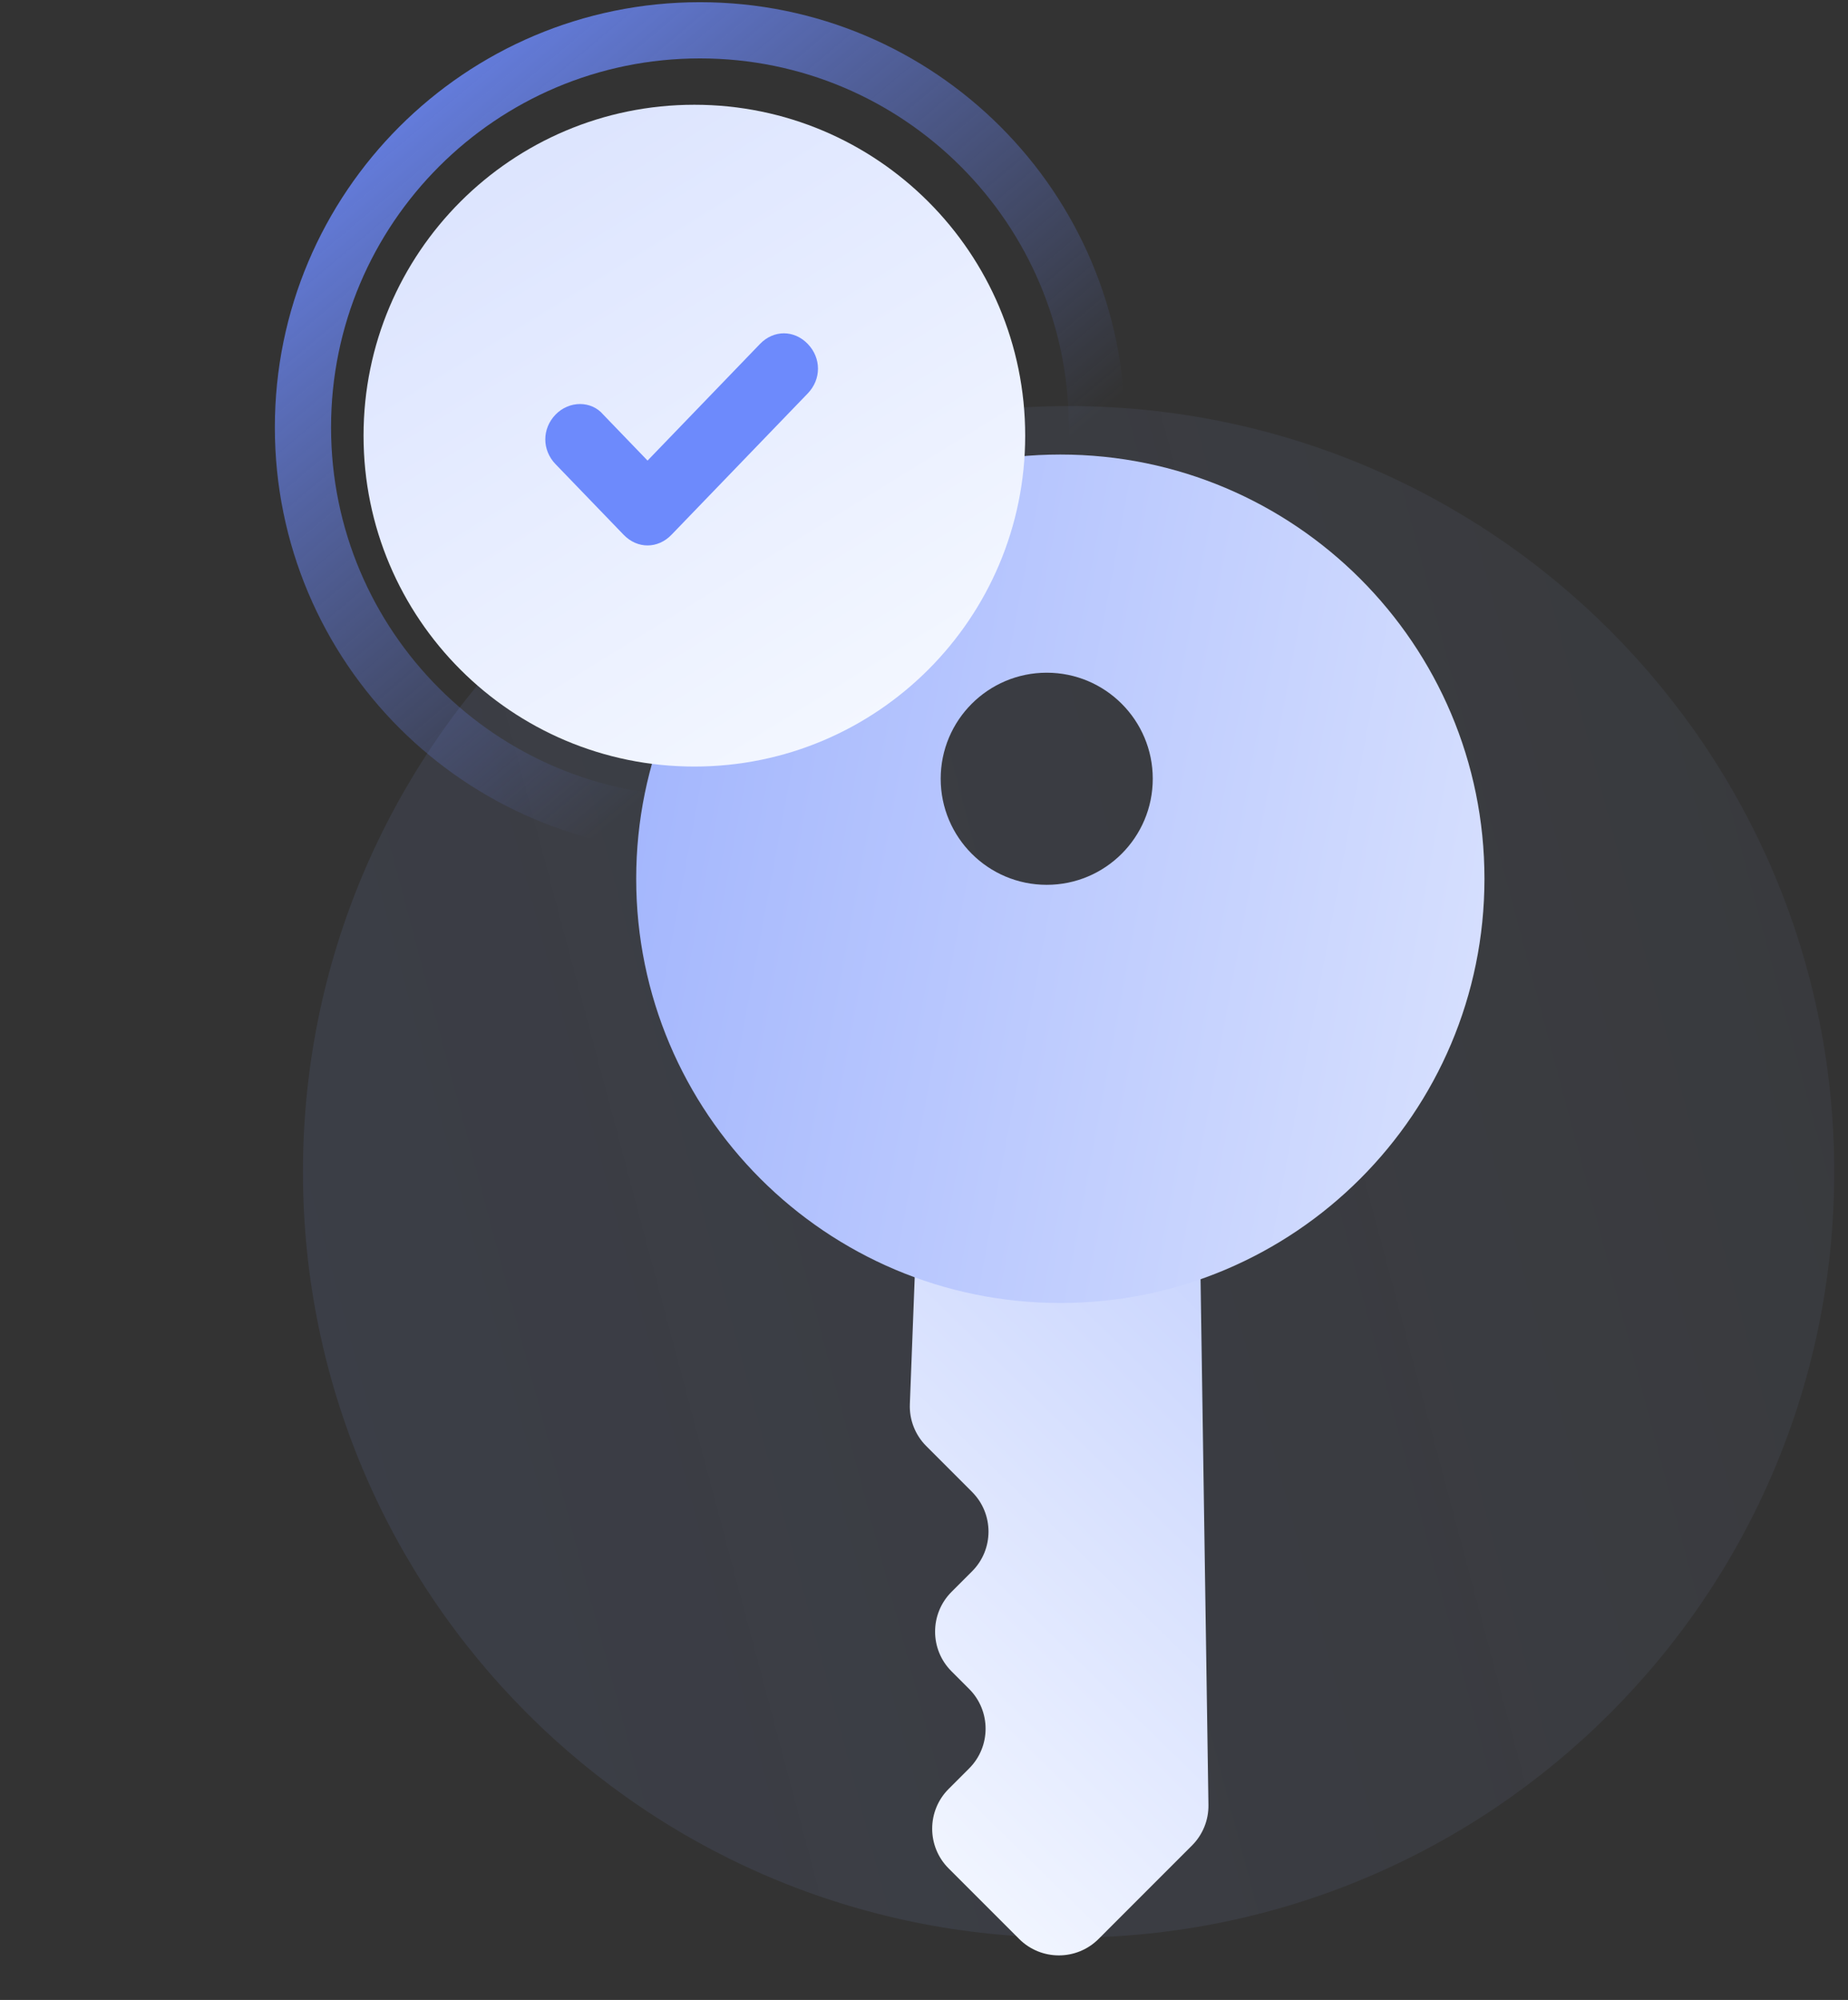 <?xml version="1.0" encoding="UTF-8"?> <svg xmlns="http://www.w3.org/2000/svg" width="61" height="66" viewBox="0 0 61 66" fill="none"><rect x="0" y="0" width="61" height="66" fill="#333333" stroke="none"/><path opacity="0.15" fill-rule="evenodd" clip-rule="evenodd" d="M35.272 63.947C49.23 63.947 60.545 52.632 60.545 38.675C60.545 24.717 49.23 13.402 35.272 13.402C21.315 13.402 10 24.717 10 38.675C10 52.632 21.315 63.947 35.272 63.947Z" fill="url(#paint0_linear)"></path><path fill-rule="evenodd" clip-rule="evenodd" d="M37.763 39.653C38.777 39.653 39.602 40.466 39.618 41.48L39.889 59.564C39.897 60.065 39.701 60.549 39.346 60.903L36.263 63.987C35.539 64.711 34.364 64.711 33.64 63.987L31.313 61.66C30.589 60.936 30.589 59.761 31.313 59.037L31.99 58.36C32.714 57.636 32.714 56.462 31.99 55.737L31.409 55.156C30.685 54.432 30.685 53.258 31.409 52.533L32.086 51.856C32.81 51.132 32.81 49.958 32.086 49.234L30.575 47.722C30.209 47.357 30.013 46.856 30.033 46.339L30.221 41.436C30.259 40.441 31.078 39.653 32.075 39.653L37.763 39.653Z" fill="url(#paint1_linear)"></path><path fill-rule="evenodd" clip-rule="evenodd" d="M21 29C21 36.732 27.268 43 35 43C42.732 43 49 36.732 49 29C49 21.268 42.732 15 35 15C27.268 15 21 21.268 21 29ZM31.051 25.7C31.051 27.633 32.618 29.2 34.551 29.2C36.484 29.2 38.051 27.633 38.051 25.7C38.051 23.767 36.484 22.2 34.551 22.2C32.618 22.2 31.051 23.767 31.051 25.7Z" fill="url(#paint2_linear)"></path><path d="M23.104 27.208C30.341 27.208 36.208 21.341 36.208 14.104C36.208 6.867 30.341 1 23.104 1C15.867 1 10 6.867 10 14.104C10 21.341 15.867 27.208 23.104 27.208Z" stroke="url(#paint3_linear)" stroke-width="1.855"></path><path d="M22.92 25.297C28.951 25.297 33.84 20.408 33.84 14.377C33.84 8.346 28.951 3.457 22.92 3.457C16.889 3.457 12 8.346 12 14.377C12 20.408 16.889 25.297 22.92 25.297Z" fill="url(#paint4_linear)"></path><path fill-rule="evenodd" clip-rule="evenodd" d="M21.375 18C21.094 18 20.812 17.883 20.587 17.65L18.337 15.317C17.887 14.85 17.887 14.15 18.337 13.683C18.788 13.217 19.519 13.217 19.913 13.683L21.375 15.2L25.087 11.35C25.538 10.883 26.212 10.883 26.663 11.35C27.113 11.817 27.113 12.517 26.663 12.983L22.163 17.65C21.938 17.883 21.656 18 21.375 18Z" fill="#6D8AFC"></path><defs><linearGradient id="paint0_linear" x1="73.072" y1="48.381" x2="-44.757" y2="79.742" gradientUnits="userSpaceOnUse"><stop stop-color="#A6BFFE" stop-opacity="0.32"></stop><stop offset="1" stop-color="#6D8AFC"></stop></linearGradient><linearGradient id="paint1_linear" x1="30.104" y1="65.298" x2="80.815" y2="13.327" gradientUnits="userSpaceOnUse"><stop stop-color="#F7FAFF"></stop><stop offset="1" stop-color="#6D8AFC"></stop></linearGradient><linearGradient id="paint2_linear" x1="64.303" y1="54.78" x2="-13.812" y2="40.202" gradientUnits="userSpaceOnUse"><stop stop-color="#F7FAFF"></stop><stop offset="1" stop-color="#6D8AFC"></stop></linearGradient><linearGradient id="paint3_linear" x1="10" y1="1" x2="27.133" y2="21.362" gradientUnits="userSpaceOnUse"><stop stop-color="#6D8AFC"></stop><stop offset="1" stop-color="#6D8AFC" stop-opacity="0"></stop></linearGradient><linearGradient id="paint4_linear" x1="33.615" y1="25.297" x2="-36.785" y2="-89.085" gradientUnits="userSpaceOnUse"><stop stop-color="#F7FAFF"></stop><stop offset="1" stop-color="#6D8AFC"></stop></linearGradient></defs></svg> 